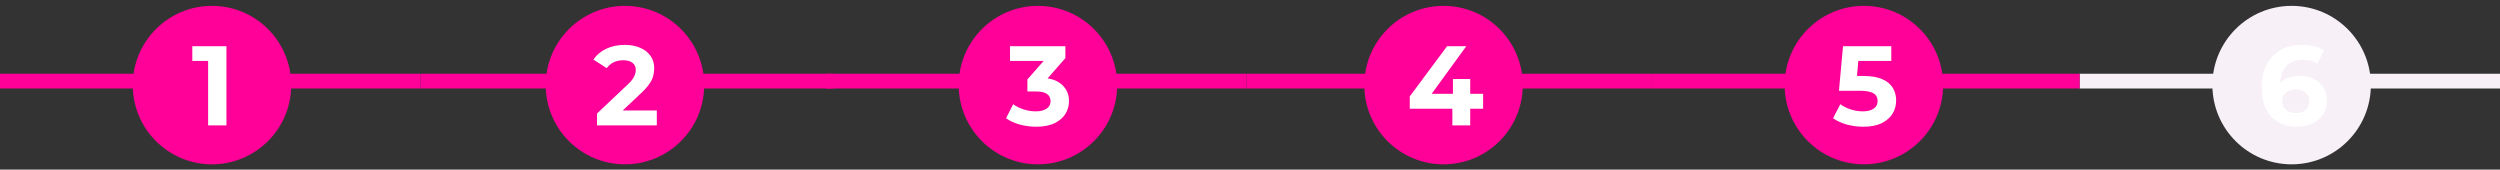 <svg width="339" height="23" viewBox="0 0 339 23" fill="none" xmlns="http://www.w3.org/2000/svg">
<rect x="0" y="0" width="339" height="23" fill="#333333" stroke="none"/>
<rect x="282" y="10" width="57" height="2" fill="#F7F0F7"/>
<circle cx="310.744" cy="11.539" r="10.744" fill="#F7F0F7"/>
<path d="M311.486 17.184C310.505 17.184 309.651 16.98 308.926 16.571C308.21 16.162 307.659 15.564 307.27 14.777C306.882 13.99 306.688 13.019 306.688 11.864C306.688 10.628 306.918 9.58 307.378 8.722C307.848 7.863 308.491 7.209 309.309 6.76C310.137 6.31 311.087 6.085 312.16 6.085C312.733 6.085 313.28 6.146 313.801 6.269C314.322 6.392 314.772 6.576 315.15 6.821L314.23 8.645C313.934 8.441 313.617 8.303 313.28 8.231C312.942 8.15 312.59 8.109 312.222 8.109C311.292 8.109 310.556 8.39 310.014 8.952C309.473 9.514 309.202 10.347 309.202 11.451C309.202 11.635 309.202 11.839 309.202 12.064C309.212 12.289 309.243 12.514 309.294 12.738L308.604 12.094C308.798 11.696 309.048 11.364 309.355 11.098C309.662 10.822 310.024 10.618 310.443 10.485C310.873 10.342 311.343 10.27 311.854 10.27C312.549 10.27 313.172 10.408 313.724 10.684C314.276 10.96 314.715 11.348 315.042 11.849C315.38 12.35 315.548 12.938 315.548 13.612C315.548 14.338 315.364 14.971 314.996 15.513C314.639 16.044 314.153 16.458 313.54 16.755C312.937 17.041 312.252 17.184 311.486 17.184ZM311.348 15.329C311.695 15.329 312.002 15.268 312.268 15.145C312.544 15.012 312.758 14.823 312.912 14.578C313.065 14.333 313.142 14.052 313.142 13.735C313.142 13.244 312.973 12.856 312.636 12.57C312.309 12.273 311.869 12.125 311.317 12.125C310.949 12.125 310.627 12.197 310.352 12.34C310.076 12.473 309.856 12.662 309.692 12.907C309.539 13.142 309.462 13.418 309.462 13.735C309.462 14.041 309.539 14.317 309.692 14.563C309.846 14.798 310.06 14.987 310.336 15.13C310.612 15.263 310.949 15.329 311.348 15.329Z" fill="white"/>
<rect x="224" y="10" width="58" height="2" fill="#FF0098"/>
<circle cx="252.744" cy="11.539" r="10.744" fill="#FF0098"/>
<path d="M252.658 17.184C251.912 17.184 251.171 17.087 250.435 16.893C249.71 16.688 249.086 16.402 248.565 16.034L249.546 14.133C249.955 14.43 250.425 14.665 250.956 14.838C251.498 15.012 252.045 15.099 252.597 15.099C253.22 15.099 253.711 14.976 254.068 14.731C254.426 14.486 254.605 14.143 254.605 13.704C254.605 13.428 254.533 13.183 254.39 12.968C254.247 12.754 253.992 12.59 253.624 12.478C253.266 12.365 252.76 12.309 252.106 12.309H249.362L249.914 6.269H256.46V8.262H250.803L252.091 7.128L251.708 11.435L250.42 10.301H252.689C253.752 10.301 254.605 10.449 255.249 10.745C255.903 11.032 256.378 11.425 256.674 11.926C256.971 12.427 257.119 12.994 257.119 13.627C257.119 14.261 256.961 14.849 256.644 15.39C256.327 15.922 255.836 16.356 255.172 16.693C254.518 17.02 253.68 17.184 252.658 17.184Z" fill="white"/>
<rect x="169" y="10" width="55" height="2" fill="#FF0098"/>
<circle cx="195.744" cy="11.539" r="10.744" fill="#FF0098"/>
<path d="M191.161 14.746V13.076L196.22 6.269H198.826L193.874 13.076L192.663 12.723H201.11V14.746H191.161ZM196.94 17V14.746L197.017 12.723V10.715H199.362V17H196.94Z" fill="white"/>
<rect x="112" y="10" width="57" height="2" fill="#FF0098"/>
<circle cx="140.744" cy="11.539" r="10.744" fill="#FF0098"/>
<path d="M140.512 17.184C139.766 17.184 139.025 17.087 138.289 16.893C137.553 16.688 136.93 16.402 136.419 16.034L137.385 14.133C137.793 14.43 138.269 14.665 138.81 14.838C139.352 15.012 139.899 15.099 140.451 15.099C141.074 15.099 141.565 14.976 141.922 14.731C142.28 14.486 142.459 14.149 142.459 13.719C142.459 13.311 142.3 12.989 141.984 12.754C141.667 12.519 141.156 12.401 140.451 12.401H139.316V10.761L142.305 7.373L142.581 8.262H136.955V6.269H144.467V7.879L141.493 11.267L140.236 10.546H140.956C142.275 10.546 143.271 10.842 143.946 11.435C144.62 12.028 144.958 12.789 144.958 13.719C144.958 14.322 144.799 14.89 144.482 15.421C144.165 15.942 143.68 16.366 143.026 16.693C142.372 17.02 141.534 17.184 140.512 17.184Z" fill="white"/>
<rect x="57" y="10" width="56" height="2" fill="#FF0098"/>
<circle cx="84.744" cy="11.539" r="10.744" fill="#FF0098"/>
<path d="M80.955 17V15.39L85.094 11.481C85.421 11.185 85.661 10.919 85.815 10.684C85.968 10.449 86.07 10.234 86.121 10.04C86.183 9.846 86.213 9.667 86.213 9.504C86.213 9.074 86.065 8.747 85.769 8.523C85.482 8.288 85.058 8.17 84.496 8.17C84.046 8.17 83.627 8.257 83.239 8.431C82.861 8.604 82.539 8.875 82.273 9.243L80.464 8.078C80.873 7.465 81.445 6.979 82.181 6.622C82.917 6.264 83.766 6.085 84.726 6.085C85.523 6.085 86.218 6.218 86.811 6.484C87.414 6.739 87.879 7.102 88.206 7.572C88.543 8.042 88.712 8.604 88.712 9.258C88.712 9.606 88.666 9.953 88.574 10.301C88.492 10.638 88.318 10.996 88.053 11.374C87.797 11.752 87.419 12.176 86.918 12.646L83.484 15.881L83.009 14.976H89.064V17H80.955Z" fill="white"/>
<rect y="10" width="57" height="2" fill="#FF0098"/>
<circle cx="28.744" cy="11.539" r="10.744" fill="#FF0098"/>
<path d="M28.222 17V7.189L29.295 8.262H26.076V6.269H30.706V17H28.222Z" fill="white"/>
</svg>
